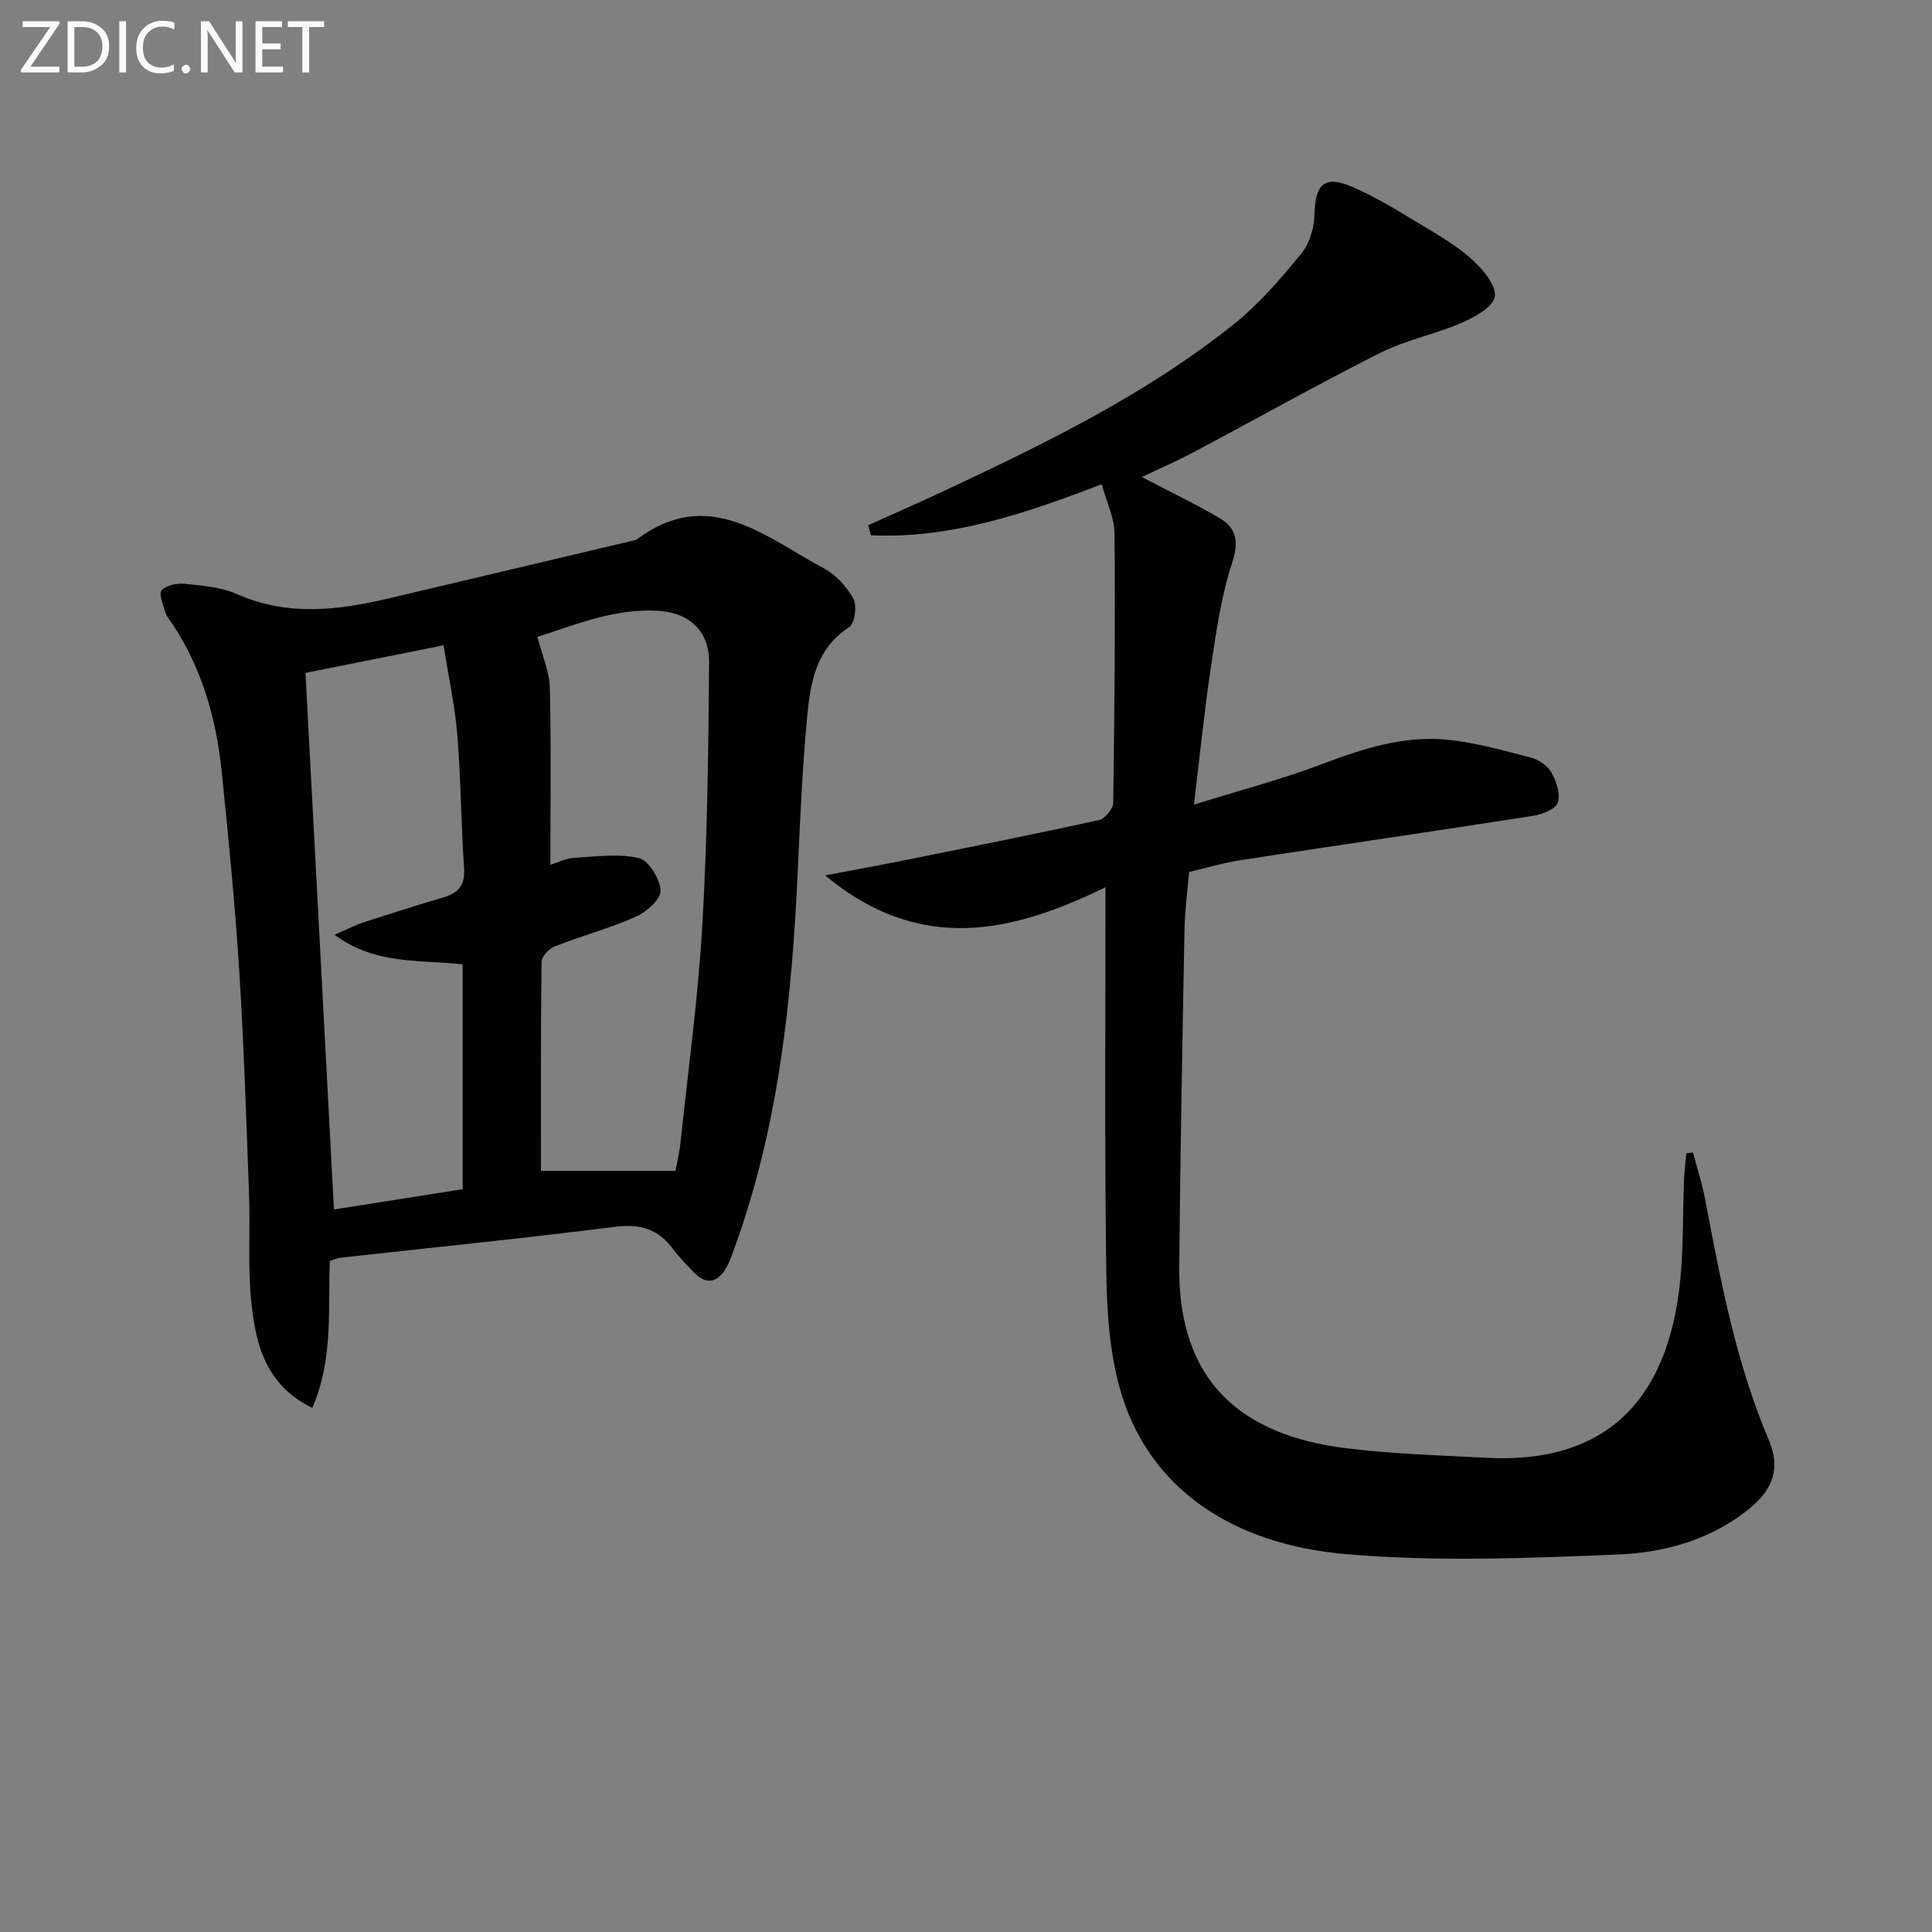 <svg enable-background="new 0 0 400 400" viewBox="0 0 400 400" xmlns="http://www.w3.org/2000/svg"><rect x="0" y="0" width="400" height="400" fill="#808080" stroke="none"/><path d="m228.88 183.7c-18.86 9.17-38.12 14.13-58.04-2.46 6.48-1.23 11.88-2.21 17.25-3.3 13.17-2.65 26.35-5.28 39.47-8.16 1.22-.27 2.9-2.32 2.92-3.57.27-18.61.43-37.23.27-55.84-.03-3.16-1.6-6.3-2.65-10.12-15.87 6.11-31.29 11.31-47.76 10.58-.2-.7-.4-1.39-.59-2.09 5.03-2.27 10.1-4.48 15.1-6.82 21.12-9.88 42.11-20.07 60.47-34.69 5.27-4.2 9.78-9.46 14.08-14.69 1.74-2.11 2.71-5.44 2.76-8.24.12-6.13 2.07-8.1 7.78-5.63 5.14 2.22 9.96 5.25 14.79 8.15 3.56 2.14 7.21 4.3 10.24 7.09 2.15 1.98 4.91 5.33 4.5 7.52-.41 2.2-4.19 4.25-6.9 5.43-5.45 2.36-11.46 3.51-16.73 6.16-13.05 6.57-25.8 13.75-38.71 20.6-3.46 1.84-7.07 3.4-10.72 5.15 5.65 2.96 10.97 5.5 16.04 8.47 3.61 2.11 4.07 4.93 2.64 9.31-2.26 6.87-3.27 14.2-4.36 21.4-1.38 9.15-2.29 18.37-3.54 28.64 9.42-2.94 18.16-5.22 26.57-8.41 8.34-3.16 16.73-5.87 25.66-5.05 5.87.54 11.67 2.21 17.42 3.69 1.64.42 3.54 1.64 4.33 3.05 1.05 1.85 1.96 4.54 1.35 6.32-.47 1.37-3.3 2.44-5.22 2.74-20.15 3.14-40.33 6.07-60.49 9.16-3.42.52-6.77 1.54-10.62 2.44-.33 3.93-.87 7.85-.95 11.79-.44 23.31-.88 46.62-1.09 69.93-.22 23.99 13.1 34.87 34.27 37.55 9.7 1.23 19.53 1.5 29.31 2.02 26.54 1.41 37.91-13.95 40.16-36.91.66-6.77.49-13.62.76-20.43.07-1.9.32-3.8.48-5.7.46-.06.92-.12 1.38-.17.84 3.19 1.88 6.34 2.5 9.58 3.22 16.96 6.38 33.91 13.2 49.94 2.45 5.76.96 10.13-3.95 14.16-7.94 6.5-17.59 9.17-27.33 9.56-18.74.76-37.63 1.52-56.26-.08-23.18-1.99-41.13-13.38-46.93-34.71-2.1-7.73-2.6-16.07-2.7-24.14-.36-26.14-.16-52.27-.16-79.22z" fill="#010100"/><path d="m68.28 261.07c-.37 10.11.73 20.45-3.62 30.41-9.69-4.69-11.71-13.18-12.62-21.8-.78-7.39-.2-14.91-.48-22.36-.57-15.46-1.05-30.92-2.03-46.36-.87-13.76-2.23-27.49-3.63-41.21-1.11-10.85-4.03-21.19-10.11-30.44-.55-.83-1.28-1.62-1.56-2.54-.47-1.53-1.4-3.86-.75-4.57.98-1.06 3.22-1.49 4.82-1.32 3.62.38 7.46.67 10.72 2.11 10.49 4.64 20.96 3.39 31.56.88 16.62-3.94 33.25-7.87 49.88-11.8.48-.11 1.05-.15 1.43-.43 14.89-11.09 26.52-.46 38.63 6 2.51 1.34 4.79 3.81 6.17 6.32.79 1.45.29 5.13-.88 5.88-6.76 4.38-8 11.27-8.66 18.19-1.01 10.58-1.48 21.22-1.96 31.84-1.21 26.64-3.88 53.02-13.06 78.32-.56 1.55-1.08 3.17-1.94 4.57-1.8 2.92-4.09 3.19-6.51.67-1.49-1.56-3.05-3.09-4.33-4.82-3.05-4.13-6.78-5.28-11.98-4.62-18.94 2.4-37.95 4.3-56.92 6.42-.63.06-1.24.36-2.17.66zm71.58-18.66c.29-1.63.8-3.7 1.02-5.81 1.59-15.02 3.66-30.02 4.53-45.08 1.05-18.09 1.26-36.24 1.4-54.37.05-6.64-4.23-10.39-10.78-10.71-9.27-.45-17.57 3.18-24.76 5.41 1.01 3.96 2.49 7.22 2.57 10.52.29 12.08.11 24.18.11 36.69 1.44-.45 3.12-1.34 4.84-1.44 4.51-.28 9.21-.95 13.48.04 2.03.47 4.39 4.32 4.5 6.73.08 1.78-2.93 4.44-5.14 5.41-5.43 2.41-11.24 3.97-16.79 6.15-1.18.46-2.71 2.09-2.72 3.2-.18 14.63-.12 29.26-.12 43.26zm-44.07 3.8c0-15.61 0-30.9 0-46.55-8.85-1-18.11.15-26.54-6.13 2.48-1.07 4.19-1.96 5.99-2.55 5.51-1.8 11.04-3.55 16.6-5.2 3.15-.93 4.49-2.6 4.24-6.12-.64-9.12-.65-18.3-1.39-27.41-.49-6.05-1.81-12.03-2.85-18.65-10.25 2.05-19.77 3.95-28.59 5.72 1.99 37.54 3.94 74.36 5.89 111.09 8.33-1.31 17.31-2.73 26.65-4.2z" fill="#010100"/><g fill="#fafafa"><path d="m12.4 4.8-6.1 9h6v1.2h-8v-.5l6.1-8.9h-5.7v-1.2h7.6v.4z"/><path d="m14 15v-10.6h3c1.6 0 2.9.5 4 1.4s1.6 2.2 1.6 3.8-.5 3-1.6 3.9-2.4 1.5-4 1.5zm1.4-9.4v8.2h1.6c1.3 0 2.4-.4 3.1-1.1s1.1-1.8 1.1-3.1-.4-2.3-1.2-3-1.8-1-3.1-1z"/><path d="m26.1 4.4v10.6h-1.4v-10.6z"/><path d="m36.1 14.6c-.8.4-1.8.6-2.9.6-1.5 0-2.7-.5-3.6-1.4s-1.4-2.2-1.4-3.8c0-1.7.5-3.1 1.5-4.1s2.3-1.6 3.9-1.6c1 0 1.8.1 2.5.4v1.4c-.8-.4-1.6-.6-2.5-.6-1.2 0-2.1.4-2.9 1.2s-1.1 1.8-1.1 3.2c0 1.3.3 2.3 1 3s1.6 1.1 2.7 1.1c1 0 2-.2 2.7-.7v1.3z"/><path d="m37.6 14.3c0-.2.1-.5.3-.6s.4-.3.6-.3c.3 0 .5.1.6.3s.3.4.3.6-.1.4-.3.6-.4.3-.6.3c-.3 0-.5-.1-.6-.3s-.3-.4-.3-.6z"/><path d="m50.2 15h-1.6l-5.3-8.2c-.2-.2-.3-.5-.4-.7 0 .2.1.7.1 1.5v7.4h-1.4v-10.6h1.7l5.2 8.1c.2.4.4.6.4.7 0-.3-.1-.8-.1-1.5v-7.3h1.4z"/><path d="m58.6 15h-5.7v-10.6h5.5v1.2h-4.1v3.4h3.8v1.2h-3.8v3.6h4.3z"/><path d="m67.1 5.6h-3.1v9.4h-1.4v-9.4h-3v-1.2h7.5z"/></g></svg>